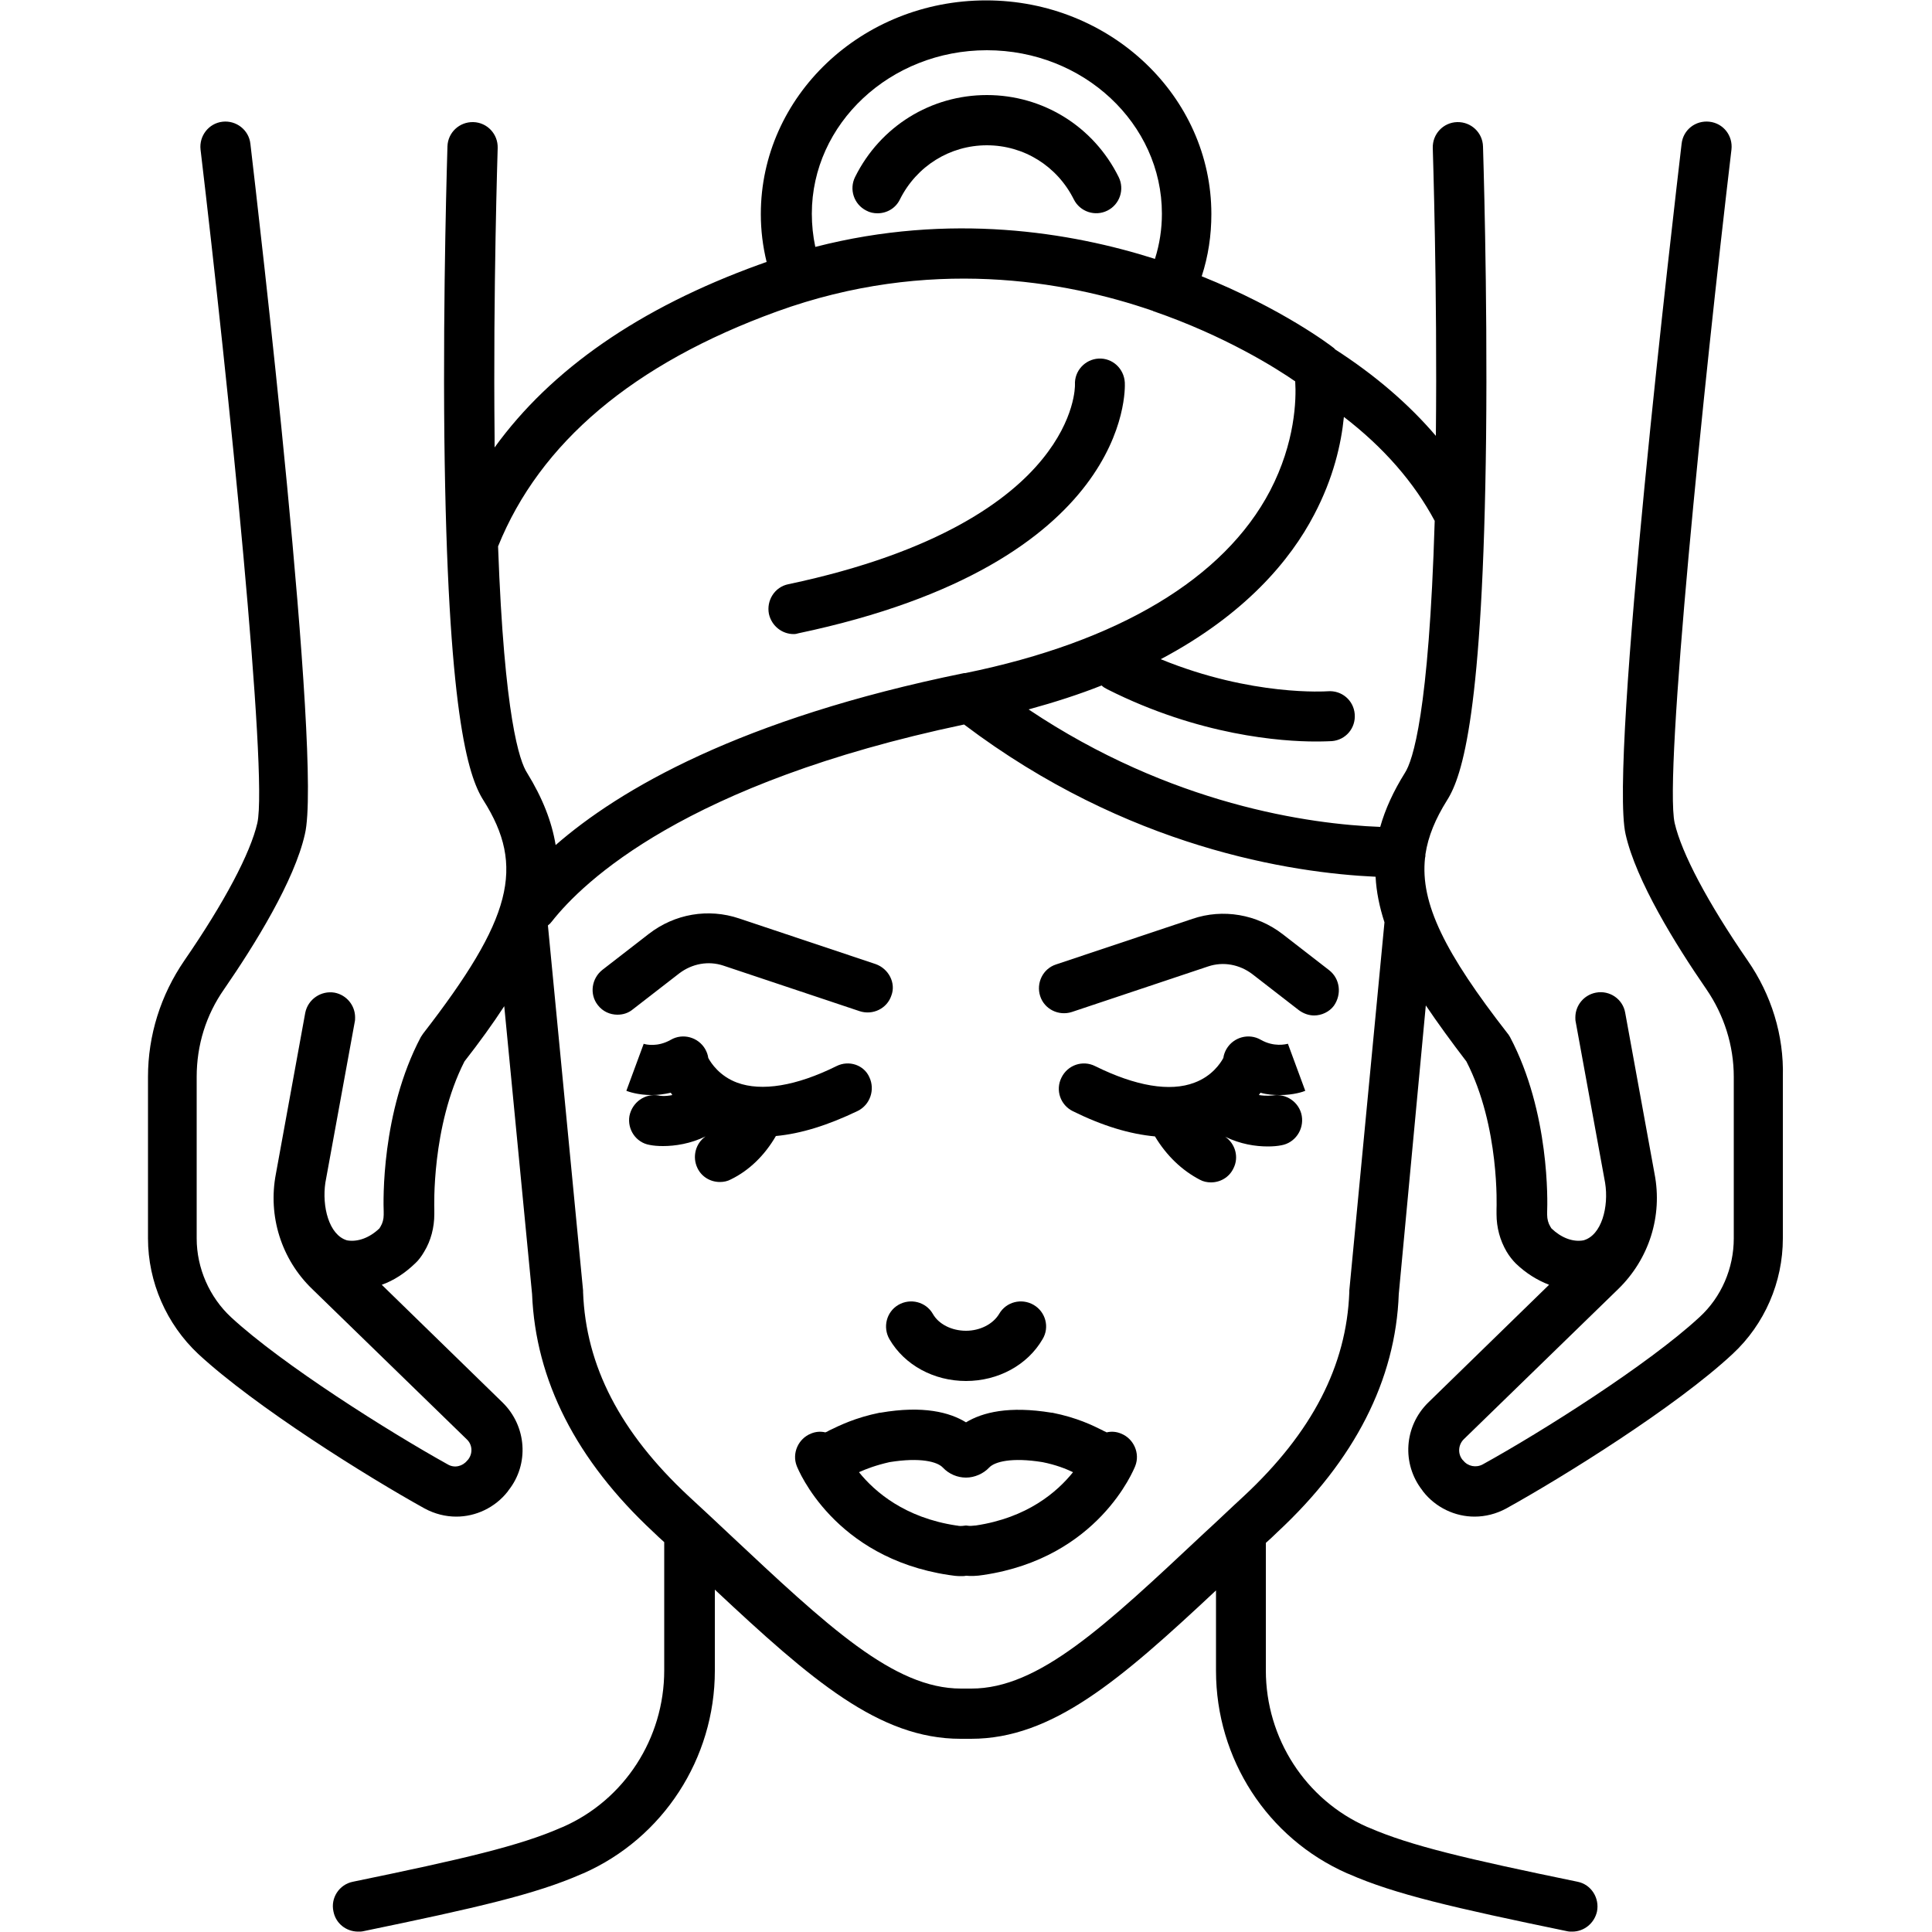 <?xml version="1.0" encoding="UTF-8"?> <svg xmlns="http://www.w3.org/2000/svg" id="Слой_1" viewBox="0 0 500 500"><switch><g><g><path d="m290.1 371c-1.2-.5-2.5-.6-3.7-.3-.3-.2-.7-.3-1-.5-2.6-1.3-6.6-3.3-13.1-4.6h-.2c-11-1.8-17.8-.1-22.1 2.5-4.2-2.6-11.1-4.4-22.1-2.5h-.2c-6.4 1.3-10.4 3.3-13.1 4.6-.3.2-.7.4-1 .5-1.2-.3-2.5-.2-3.7.3-3.3 1.3-5 5.1-3.7 8.4.4 1 9.6 23.7 39.3 28.2 1.2.2 2.2.3 3.1.3.5 0 1 0 1.4-.1 1.2.1 2.7.1 4.5-.2 29.7-4.4 38.9-27.2 39.3-28.2 1.3-3.3-.4-7.1-3.7-8.4zm-37.6 23.8h-.1c-.8.1-1.4.1-1.5.1l-.9-.1-.9.1c-.1 0-.7.1-1.5-.1h-.1c-13.3-2-21.1-8.7-25.2-13.8 2-.9 4.4-1.8 7.9-2.6 8-1.3 12.4-.1 13.8 1.4 1.6 1.7 3.8 2.6 6 2.6s4.5-1 6-2.6c1.4-1.5 5.8-2.7 13.8-1.4 3.5.7 6 1.7 7.9 2.6-4.1 5.1-11.8 11.8-25.2 13.8z"></path><path d="m205.4 164.1c.5 0 .9-.1 1.2-.2 86-18.1 84.6-63 84.5-64.9-.2-3.6-3.2-6.4-6.8-6.2-3.5.2-6.3 3.2-6.1 6.8 0 .3.1 8.8-8.5 19.3-8.3 10.2-26.4 24-65.7 32.3-3.5.7-5.7 4.2-5 7.7.7 3.1 3.4 5.2 6.4 5.2z"></path><path d="m224.2 54.5c.9.5 1.9.7 2.9.7 2.4 0 4.7-1.3 5.8-3.6 4.3-8.6 12.9-14 22.5-14 9.6-0 18.2 5.4 22.5 14 1.6 3.2 5.5 4.5 8.7 2.9s4.5-5.5 2.9-8.7c-6.5-13.1-19.6-21.2-34.1-21.2s-27.6 8.1-34.1 21.2c-1.6 3.2-.3 7.1 2.9 8.7z"></path><path d="m225 278.8c-1.4-3.2-5.3-4.5-8.5-2.9-10.5 5.2-19.4 6.6-25.7 4.3-4.6-1.7-6.8-5.1-7.5-6.4-.1-.8-.4-1.6-.8-2.3-1.8-3.1-5.8-4.2-8.9-2.4-3.443 1.954-6.449 1.225-7.012 1.033l-4.488 12.167c.5.2 3 1.1 6.6 1.1 1.5 0 3.1-.2 4.9-.6.1.2.3.4.4.6-1.9.4-3.4.2-3.6.1-3.5-.6-6.8 1.8-7.5 5.3-.6 3.5 1.7 6.9 5.2 7.5 1 .2 2.1.3 3.5.3 3.1 0 7.1-.6 11-2.5-2.6 1.8-3.5 5.3-2.1 8.2 1.1 2.3 3.4 3.6 5.8 3.6 1 0 2-.2 2.9-.7 4.7-2.3 8.7-6.2 11.6-11.2 6.5-.6 13.5-2.8 21.2-6.5 3.2-1.6 4.5-5.5 3-8.7z"></path><path d="m166.5 270.1c.014.007.046.019.088.033l.012-.033z"></path><path d="m331.2 283.4c3.6 0 6.2-.9 6.6-1.1l-4.492-12.179c-.55.137-3.606.91-7.008-1.021-3.1-1.8-7.1-.7-8.9 2.4-.4.7-.7 1.5-.8 2.3-.7 1.3-2.9 4.7-7.5 6.4-6.3 2.4-15.2.9-25.7-4.3-3.2-1.6-7.1-.3-8.7 3-1.6 3.2-.3 7.1 3 8.7 7.7 3.8 14.7 5.9 21.2 6.5 3 5 7 8.8 11.6 11.2.9.5 1.9.7 2.9.7 2.4 0 4.7-1.3 5.8-3.6 1.5-2.9.5-6.4-2.1-8.2 3.9 1.9 7.8 2.5 11 2.5 1.3 0 2.5-.1 3.5-.3 3.5-.6 5.9-4 5.3-7.6-.6-3.5-4-5.9-7.5-5.3-.1 0-1.7.2-3.6-.1.1-.2.3-.4.4-.6 1.8.5 3.5.6 5 .6z"></path><path d="m333.3 270.1.008.021c.048-.012.084-.021.092-.021z"></path><path d="m344 251.1-12-9.3c-6.7-5.2-15.5-6.7-23.4-4l-35.3 11.8c-3.4 1.1-5.2 4.8-4.1 8.2 1.1 3.4 4.8 5.2 8.2 4.1l35.3-11.8c3.9-1.3 8.1-.5 11.4 2l12 9.3c1.2.9 2.6 1.4 4 1.4 1.9 0 3.9-.9 5.1-2.5 2.1-3 1.6-7-1.2-9.2z"></path><path d="m175.8 251.9c3.3-2.5 7.5-3.3 11.4-2l35.3 11.8c3.4 1.1 7.1-.7 8.2-4.1 1.2-3.2-.7-6.9-4.1-8.1l-35.3-11.8c-8-2.7-16.7-1.2-23.4 4l-12 9.3c-2.8 2.2-3.4 6.3-1.2 9.1 1.3 1.7 3.2 2.5 5.1 2.5 1.4 0 2.8-.4 4-1.4z"></path><path d="m230.2 346.6c3.9 6.7 11.5 10.8 19.8 10.8s15.9-4.1 19.8-10.8c1.9-3.1.8-7.1-2.3-8.9-3.1-1.8-7.1-.8-8.9 2.3-1.6 2.7-5 4.4-8.6 4.4-3.7 0-7.1-1.7-8.6-4.4-1.8-3.1-5.8-4.1-8.9-2.3s-4.1 5.8-2.3 8.9z"></path><path d="m452.3 248.6c-10.4-15.1-17.1-27.8-18.9-35.6-2.8-12.5 7.5-113.5 14.7-174.3.4-3.6-2.1-6.8-5.7-7.2-3.6-.4-6.8 2.1-7.2 5.7-1.9 16.3-18.8 159.9-14.5 178.7 2.7 12 12.9 28.5 20.9 40.1 4.6 6.7 7.1 14.6 7.1 22.7v41.8c0 7.7-3.2 15.2-8.9 20.4-13.2 12.2-40.7 29.6-56.1 38.1-1.7.9-3.8.5-5-1l-.2-.2c-1.3-1.6-1.1-3.9.3-5.3l40-38.9c8-7.8 11.5-18.9 9.4-29.8l-7.6-41.7c-.6-3.5-4-5.9-7.6-5.2-3.1.6-5.3 3.3-5.3 6.4 0 .4 0 .8.1 1.2l7.6 41.6c1 6.2-.9 13.6-5.6 14.9-2.8.5-5.8-.7-8.3-3.1 0 0-.1-.2-.3-.5-.5-.8-.8-1.9-.8-3v-.8c.1-2.4.7-25.7-9.6-45.2-.2-.3-.4-.7-.6-.9-16.2-20.8-22.7-33.7-21.4-45.5.1-.3.1-.6.1-.9.7-4.7 2.6-9.2 5.6-14 4-6.3 9.3-22.8 10.1-94 .4-38.5-.8-74.9-.8-75.2-.1-3.6-3.1-6.4-6.7-6.3-3.6.1-6.4 3.1-6.3 6.7 0 .4 1.2 36.4.8 74.5-7-8.2-15.7-15.7-26.1-22.4-.1-.1-.2-.3-.4-.4-.6-.5-13.2-10.1-34.1-18.5 1.7-5.2 2.5-10.6 2.5-16.1 0-30.5-26.2-55.3-58.3-55.3-32.2 0-58.3 24.8-58.3 55.3 0 4.2.5 8.3 1.5 12.4-.7.2-1.3.5-2 .7-30.9 11.2-53.8 27.1-68.4 47.3 0-.9 0-1.9 0-2.8-.4-38.2.8-74.3.8-74.7.1-3.6-2.7-6.6-6.3-6.7-3.6-.1-6.6 2.7-6.7 6.3 0 .4-1.2 36.8-.8 75.2.8 71.2 6.1 87.7 10.1 94 10.9 17.2 7.4 30.7-15.6 60.4-.2.3-.4.6-.6.9-10.3 19.5-9.7 42.7-9.6 45.2v.8c0 1.1-.3 2.2-.8 3-.2.3-.3.5-.3.5-2.5 2.4-5.6 3.6-8.4 3.1-4.7-1.4-6.5-8.8-5.6-14.9l7.6-41.6c.1-.4.1-.8.1-1.2 0-3.1-2.2-5.8-5.3-6.4-3.5-.6-6.9 1.7-7.6 5.2l-7.6 41.7c-2.1 10.9 1.4 22.1 9.4 29.8l40 38.9c1.5 1.4 1.6 3.7.3 5.3l-.2.2c-1.2 1.5-3.3 2-5 1-15.3-8.5-42.9-25.9-56.1-38.1-5.6-5.2-8.9-12.7-8.9-20.4v-41.8c0-8.2 2.4-16 7.1-22.7 8-11.6 18.2-28.1 20.9-40.1 4.6-18.9-12.2-162.4-14.1-178.7-.4-3.6-3.7-6.1-7.2-5.7-3.6.4-6.1 3.7-5.7 7.2 7.2 60.7 17.5 161.8 14.7 174.3-1.8 7.8-8.5 20.5-18.9 35.6-6.1 8.9-9.4 19.3-9.4 30.1v41.8c0 11.3 4.8 22.2 13 29.9 14.8 13.7 43.8 31.8 58.6 40 2.6 1.4 5.4 2.1 8.2 2.1 5 0 10-2.3 13.3-6.5l.2-.3c5.4-6.8 4.7-16.6-1.5-22.7l-31.3-30.5c3.1-1.1 6-3 8.6-5.5.9-.8 1.7-1.9 2.4-3.1 1.7-2.8 2.6-6.2 2.6-9.7v-1c0-.1 0-.2 0-.3 0-.2-.8-21.3 7.8-38.2 3.9-5 7.3-9.7 10.3-14.3l7.2 74.5c.9 22.3 11.4 43 31.4 61.6.9.9 1.8 1.7 2.8 2.6v33.2c0 17.6-10.3 33.5-26.2 40.5l-.5.2c-10.7 4.7-25.3 8.1-53.9 14-3.5.7-5.8 4.2-5 7.7.6 3.1 3.3 5.2 6.4 5.2.4 0 .9 0 1.3-.1 29.5-6.1 44.7-9.6 56.5-14.8l.5-.2c20.6-9.1 34-29.7 34-52.4v-21c25 23.4 42.5 38.6 63.6 38.6h2.7c21 0 38.5-15.1 63.4-38.4v20.8c0 22.8 13.3 43.3 33.9 52.4l.5.2c11.8 5.2 27 8.7 56.5 14.8.4.1.9.1 1.3.1 3 0 5.7-2.1 6.4-5.2.7-3.5-1.5-7-5-7.7-28.6-5.9-43.2-9.3-54-14l-.5-.2c-15.9-7-26.2-22.9-26.2-40.5v-33c1-.9 2-1.8 3-2.8 20-18.6 30.6-39.4 31.4-61.6l7-74.7c3.1 4.6 6.6 9.4 10.5 14.5 8.7 16.9 7.8 38 7.8 38.2v.3 1c0 3.5.9 6.8 2.6 9.7.7 1.2 1.6 2.3 2.4 3.1 2.6 2.5 5.5 4.3 8.6 5.5l-31.3 30.5c-6.2 6.1-6.9 15.8-1.5 22.7l.2.3c3.3 4.2 8.3 6.5 13.3 6.5 2.8 0 5.6-.7 8.2-2.1 14.8-8.2 43.9-26.3 58.6-40 8.3-7.7 13-18.6 13-29.9v-41.8c.3-10.8-3-21.3-9.1-30.1zm-196.9-235.6c25 0 45.3 19 45.3 42.3 0 4-.6 7.9-1.8 11.7-21.7-6.9-52.9-12.1-87.9-3.1-.6-2.8-.9-5.7-.9-8.6 0-23.3 20.3-42.3 45.3-42.3zm-119 187c-1.9-2.9-5.9-14.3-7.5-58.6 10.8-26.8 35-47.3 72.2-60.8 39.2-14.2 74.5-8 97.1-.2.1 0 .1 0 .2.1 18.6 6.4 31.9 14.8 36.8 18.2.3 4.7 0 15.8-6.5 28.3-11.9 22.7-39.2 39.1-78.9 47.2-.1 0-.1 0-.2 0h-.1c-57.9 11.8-89.2 30.1-105.7 44.5-1-6.1-3.4-12.2-7.4-18.7zm212.8 134v.4c-.7 19-9.6 36.3-27.3 52.8-3.6 3.3-7 6.6-10.3 9.6-25.8 24.2-42.8 40.2-60.2 40.2h-2.7c-17.4 0-34.4-16-60.2-40.2-3.3-3.1-6.7-6.3-10.3-9.6-17.7-16.5-26.6-33.7-27.3-52.8 0-.1 0-.3 0-.4l-9.1-94.5c.4-.3.7-.6 1-1 8.1-10.3 34.5-35.8 106.7-51 42.2 31.9 84.7 38.4 106.5 39.4.2 3.9 1 7.8 2.3 11.8zm8-120c-18.3-.7-54.1-5.7-91-30.4 6.9-1.9 13.1-3.9 18.9-6.2.4.4.9.7 1.5 1 23.8 12 45.1 13.5 53.9 13.5 2.5 0 4-.1 4.2-.1 3.6-.3 6.2-3.4 5.9-7-.3-3.6-3.4-6.2-7-5.9-.2 0-19.5 1.4-43.2-8.3 21.9-11.6 33.6-25.7 39.7-37.4 5-9.5 7-18.3 7.7-25.3 10.3 7.9 18.2 17 23.5 26.9-1.5 49.8-5.7 62.1-7.7 65.2-3 4.8-5.1 9.4-6.4 14z"></path></g></g></switch></svg> 